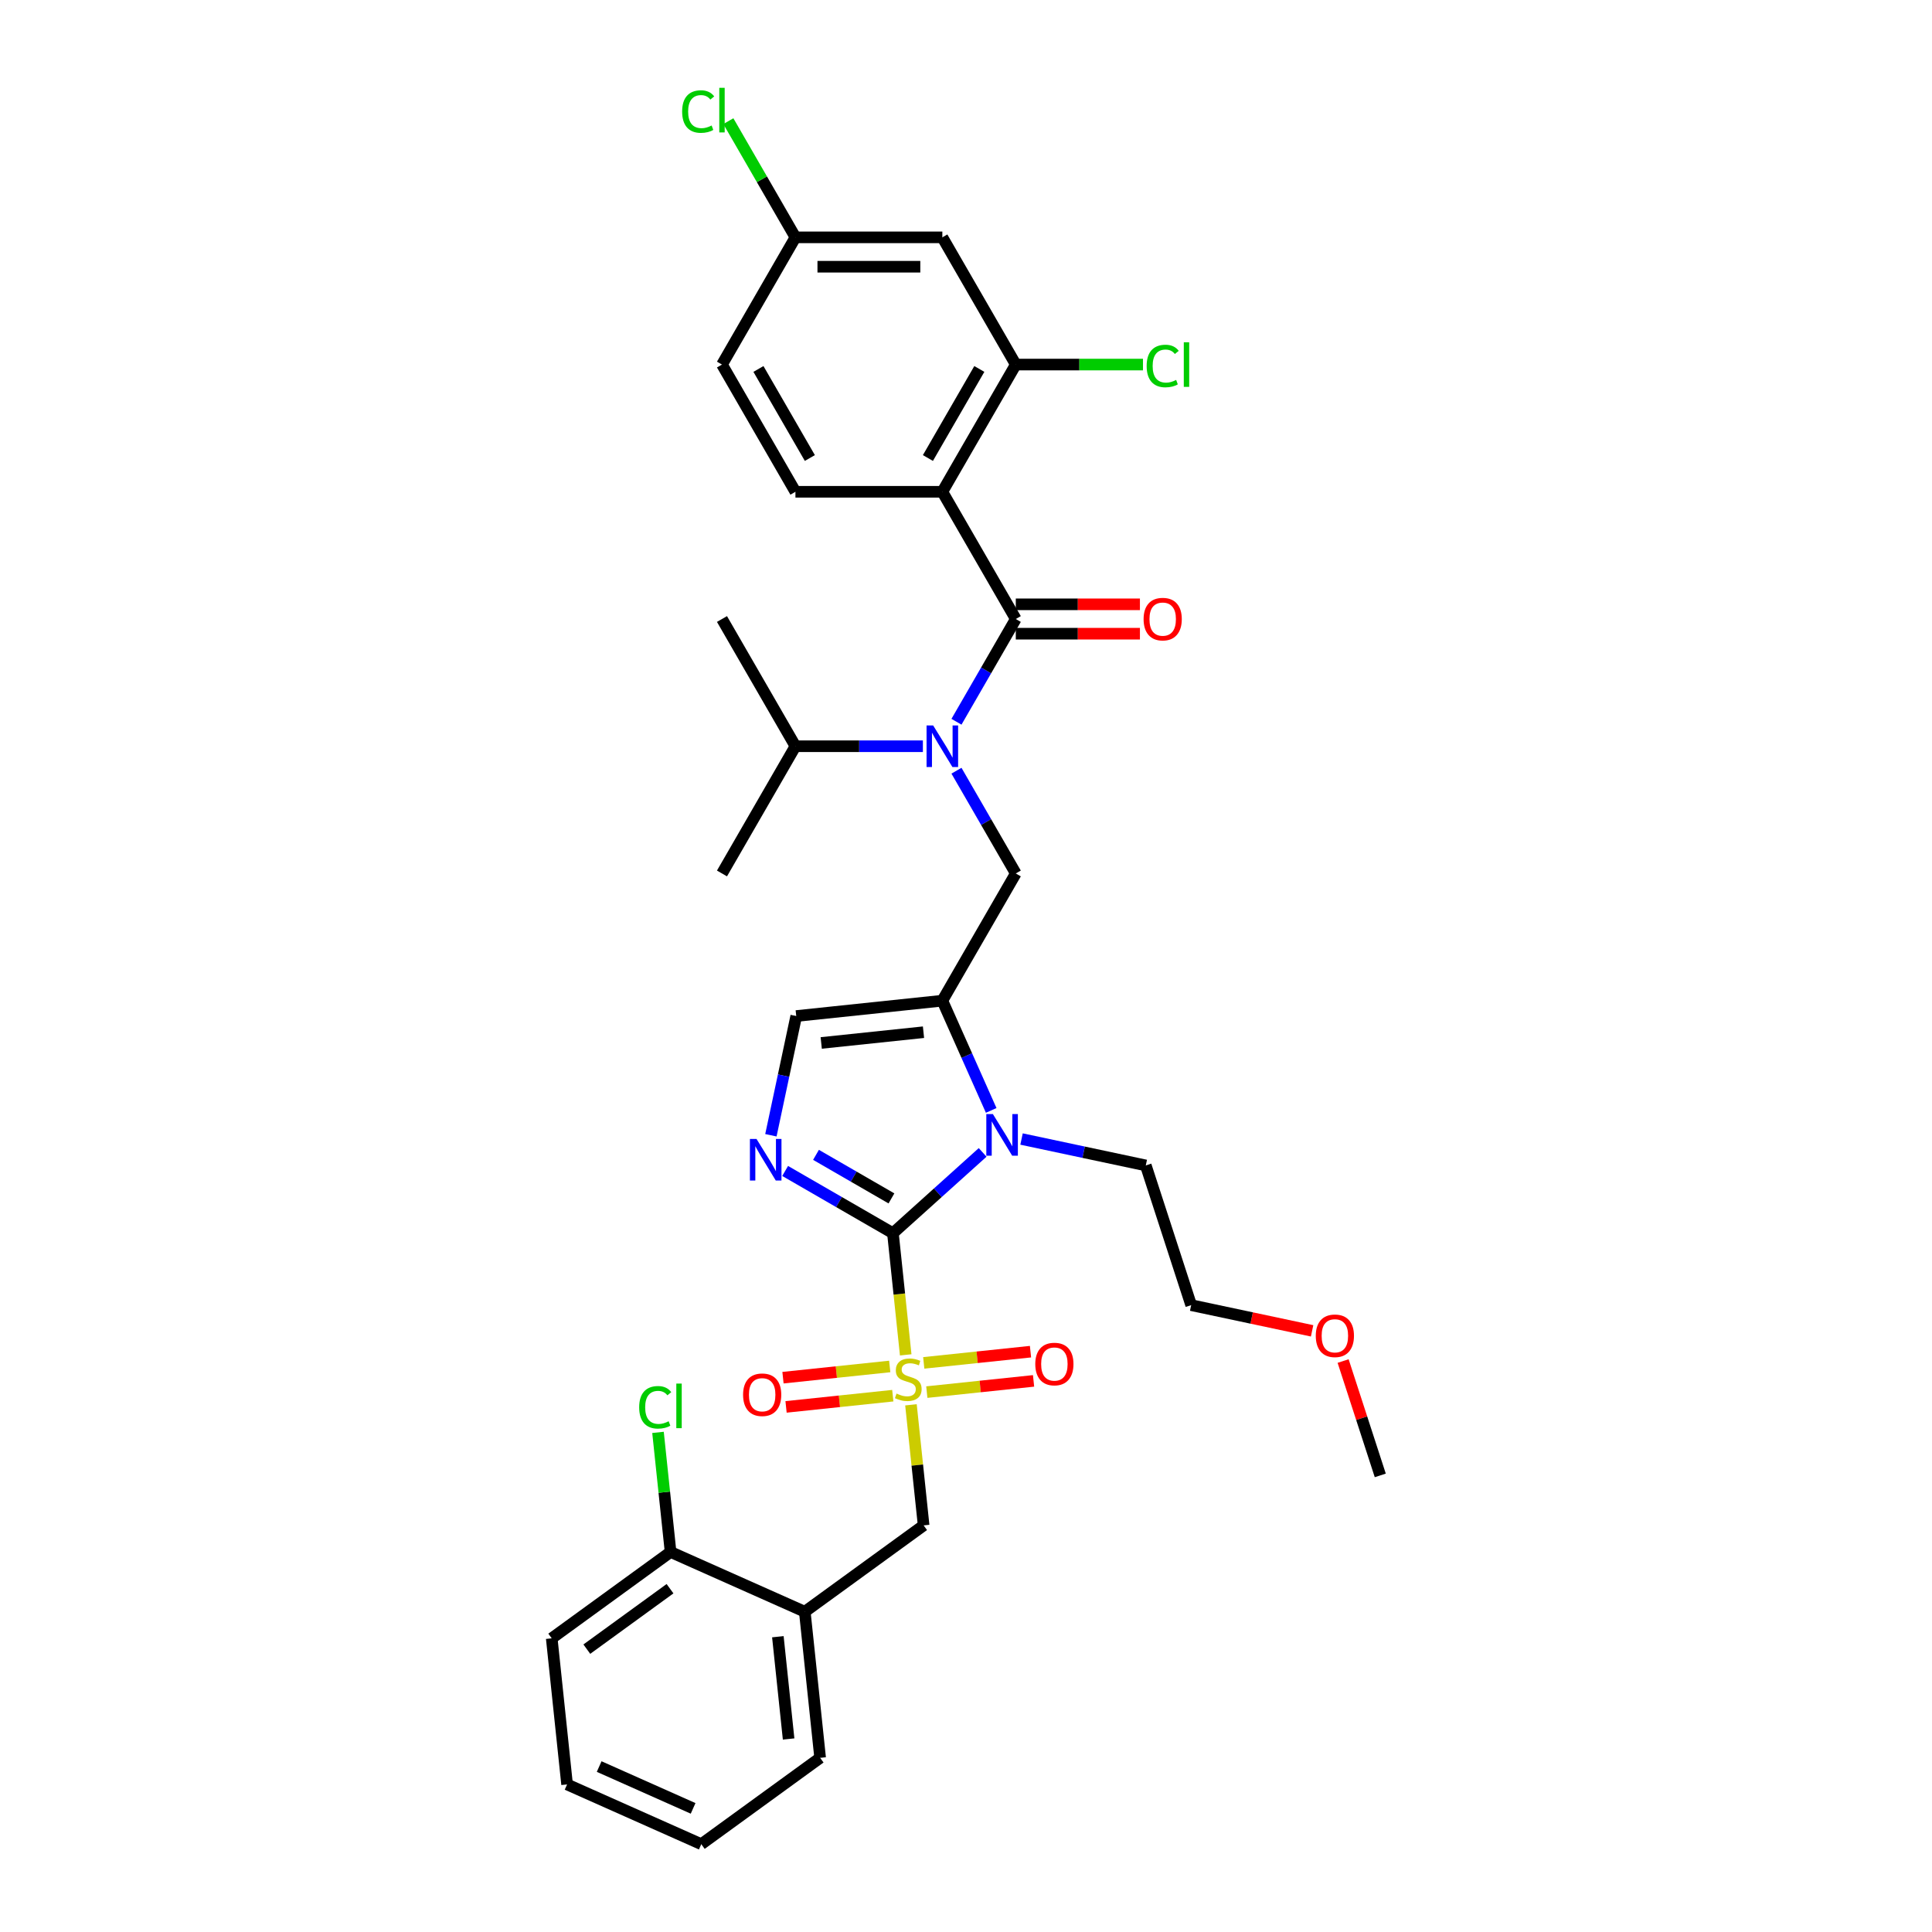 <?xml version='1.0' encoding='iso-8859-1'?>
<svg version='1.1' baseProfile='full'
              xmlns='http://www.w3.org/2000/svg'
                      xmlns:rdkit='http://www.rdkit.org/xml'
                      xmlns:xlink='http://www.w3.org/1999/xlink'
                  xml:space='preserve'
width='1000px' height='1000px' viewBox='0 0 1000 1000'>
<!-- END OF HEADER -->
<rect style='opacity:1.0;fill:#FFFFFF;stroke:none' width='1000' height='1000' x='0' y='0'> </rect>
<path class='bond-0' d='M 495.067,398.918 L 510.419,425.509' style='fill:none;fill-rule:evenodd;stroke:#0000FF;stroke-width:6px;stroke-linecap:butt;stroke-linejoin:miter;stroke-opacity:1' />
<path class='bond-0' d='M 510.419,425.509 L 525.772,452.101' style='fill:none;fill-rule:evenodd;stroke:#000000;stroke-width:6px;stroke-linecap:butt;stroke-linejoin:miter;stroke-opacity:1' />
<path class='bond-1' d='M 495.067,373.582 L 510.419,346.991' style='fill:none;fill-rule:evenodd;stroke:#0000FF;stroke-width:6px;stroke-linecap:butt;stroke-linejoin:miter;stroke-opacity:1' />
<path class='bond-1' d='M 510.419,346.991 L 525.772,320.399' style='fill:none;fill-rule:evenodd;stroke:#000000;stroke-width:6px;stroke-linecap:butt;stroke-linejoin:miter;stroke-opacity:1' />
<path class='bond-2' d='M 477.685,386.25 L 444.7,386.25' style='fill:none;fill-rule:evenodd;stroke:#0000FF;stroke-width:6px;stroke-linecap:butt;stroke-linejoin:miter;stroke-opacity:1' />
<path class='bond-2' d='M 444.7,386.25 L 411.715,386.25' style='fill:none;fill-rule:evenodd;stroke:#000000;stroke-width:6px;stroke-linecap:butt;stroke-linejoin:miter;stroke-opacity:1' />
<path class='bond-3' d='M 487.753,254.549 L 525.772,188.698' style='fill:none;fill-rule:evenodd;stroke:#000000;stroke-width:6px;stroke-linecap:butt;stroke-linejoin:miter;stroke-opacity:1' />
<path class='bond-3' d='M 480.286,237.067 L 506.899,190.972' style='fill:none;fill-rule:evenodd;stroke:#000000;stroke-width:6px;stroke-linecap:butt;stroke-linejoin:miter;stroke-opacity:1' />
<path class='bond-4' d='M 487.753,254.549 L 411.715,254.549' style='fill:none;fill-rule:evenodd;stroke:#000000;stroke-width:6px;stroke-linecap:butt;stroke-linejoin:miter;stroke-opacity:1' />
<path class='bond-5' d='M 487.753,254.549 L 525.772,320.399' style='fill:none;fill-rule:evenodd;stroke:#000000;stroke-width:6px;stroke-linecap:butt;stroke-linejoin:miter;stroke-opacity:1' />
<path class='bond-6' d='M 525.772,328.003 L 557.898,328.003' style='fill:none;fill-rule:evenodd;stroke:#000000;stroke-width:6px;stroke-linecap:butt;stroke-linejoin:miter;stroke-opacity:1' />
<path class='bond-6' d='M 557.898,328.003 L 590.024,328.003' style='fill:none;fill-rule:evenodd;stroke:#FF0000;stroke-width:6px;stroke-linecap:butt;stroke-linejoin:miter;stroke-opacity:1' />
<path class='bond-6' d='M 525.772,312.796 L 557.898,312.796' style='fill:none;fill-rule:evenodd;stroke:#000000;stroke-width:6px;stroke-linecap:butt;stroke-linejoin:miter;stroke-opacity:1' />
<path class='bond-6' d='M 557.898,312.796 L 590.024,312.796' style='fill:none;fill-rule:evenodd;stroke:#FF0000;stroke-width:6px;stroke-linecap:butt;stroke-linejoin:miter;stroke-opacity:1' />
<path class='bond-7' d='M 525.772,188.698 L 487.753,122.848' style='fill:none;fill-rule:evenodd;stroke:#000000;stroke-width:6px;stroke-linecap:butt;stroke-linejoin:miter;stroke-opacity:1' />
<path class='bond-8' d='M 525.772,188.698 L 558.688,188.698' style='fill:none;fill-rule:evenodd;stroke:#000000;stroke-width:6px;stroke-linecap:butt;stroke-linejoin:miter;stroke-opacity:1' />
<path class='bond-8' d='M 558.688,188.698 L 591.605,188.698' style='fill:none;fill-rule:evenodd;stroke:#00CC00;stroke-width:6px;stroke-linecap:butt;stroke-linejoin:miter;stroke-opacity:1' />
<path class='bond-9' d='M 411.715,254.549 L 373.696,188.698' style='fill:none;fill-rule:evenodd;stroke:#000000;stroke-width:6px;stroke-linecap:butt;stroke-linejoin:miter;stroke-opacity:1' />
<path class='bond-9' d='M 419.182,237.067 L 392.569,190.972' style='fill:none;fill-rule:evenodd;stroke:#000000;stroke-width:6px;stroke-linecap:butt;stroke-linejoin:miter;stroke-opacity:1' />
<path class='bond-10' d='M 411.715,386.25 L 373.696,452.101' style='fill:none;fill-rule:evenodd;stroke:#000000;stroke-width:6px;stroke-linecap:butt;stroke-linejoin:miter;stroke-opacity:1' />
<path class='bond-11' d='M 411.715,386.25 L 373.696,320.399' style='fill:none;fill-rule:evenodd;stroke:#000000;stroke-width:6px;stroke-linecap:butt;stroke-linejoin:miter;stroke-opacity:1' />
<path class='bond-12' d='M 468.793,701.278 L 465.483,669.786' style='fill:none;fill-rule:evenodd;stroke:#CCCC00;stroke-width:6px;stroke-linecap:butt;stroke-linejoin:miter;stroke-opacity:1' />
<path class='bond-12' d='M 465.483,669.786 L 462.173,638.294' style='fill:none;fill-rule:evenodd;stroke:#000000;stroke-width:6px;stroke-linecap:butt;stroke-linejoin:miter;stroke-opacity:1' />
<path class='bond-13' d='M 471.51,727.131 L 474.79,758.334' style='fill:none;fill-rule:evenodd;stroke:#CCCC00;stroke-width:6px;stroke-linecap:butt;stroke-linejoin:miter;stroke-opacity:1' />
<path class='bond-13' d='M 474.79,758.334 L 478.069,789.537' style='fill:none;fill-rule:evenodd;stroke:#000000;stroke-width:6px;stroke-linecap:butt;stroke-linejoin:miter;stroke-opacity:1' />
<path class='bond-14' d='M 479.721,720.552 L 507.347,717.649' style='fill:none;fill-rule:evenodd;stroke:#CCCC00;stroke-width:6px;stroke-linecap:butt;stroke-linejoin:miter;stroke-opacity:1' />
<path class='bond-14' d='M 507.347,717.649 L 534.973,714.745' style='fill:none;fill-rule:evenodd;stroke:#FF0000;stroke-width:6px;stroke-linecap:butt;stroke-linejoin:miter;stroke-opacity:1' />
<path class='bond-14' d='M 478.132,705.428 L 505.757,702.524' style='fill:none;fill-rule:evenodd;stroke:#CCCC00;stroke-width:6px;stroke-linecap:butt;stroke-linejoin:miter;stroke-opacity:1' />
<path class='bond-14' d='M 505.757,702.524 L 533.383,699.621' style='fill:none;fill-rule:evenodd;stroke:#FF0000;stroke-width:6px;stroke-linecap:butt;stroke-linejoin:miter;stroke-opacity:1' />
<path class='bond-15' d='M 460.521,707.279 L 432.895,710.182' style='fill:none;fill-rule:evenodd;stroke:#CCCC00;stroke-width:6px;stroke-linecap:butt;stroke-linejoin:miter;stroke-opacity:1' />
<path class='bond-15' d='M 432.895,710.182 L 405.27,713.086' style='fill:none;fill-rule:evenodd;stroke:#FF0000;stroke-width:6px;stroke-linecap:butt;stroke-linejoin:miter;stroke-opacity:1' />
<path class='bond-15' d='M 462.111,722.403 L 434.485,725.307' style='fill:none;fill-rule:evenodd;stroke:#CCCC00;stroke-width:6px;stroke-linecap:butt;stroke-linejoin:miter;stroke-opacity:1' />
<path class='bond-15' d='M 434.485,725.307 L 406.859,728.21' style='fill:none;fill-rule:evenodd;stroke:#FF0000;stroke-width:6px;stroke-linecap:butt;stroke-linejoin:miter;stroke-opacity:1' />
<path class='bond-16' d='M 478.069,789.537 L 416.553,834.23' style='fill:none;fill-rule:evenodd;stroke:#000000;stroke-width:6px;stroke-linecap:butt;stroke-linejoin:miter;stroke-opacity:1' />
<path class='bond-17' d='M 362.986,954.545 L 293.522,923.618' style='fill:none;fill-rule:evenodd;stroke:#000000;stroke-width:6px;stroke-linecap:butt;stroke-linejoin:miter;stroke-opacity:1' />
<path class='bond-17' d='M 358.752,936.014 L 310.127,914.364' style='fill:none;fill-rule:evenodd;stroke:#000000;stroke-width:6px;stroke-linecap:butt;stroke-linejoin:miter;stroke-opacity:1' />
<path class='bond-18' d='M 362.986,954.545 L 424.502,909.852' style='fill:none;fill-rule:evenodd;stroke:#000000;stroke-width:6px;stroke-linecap:butt;stroke-linejoin:miter;stroke-opacity:1' />
<path class='bond-19' d='M 293.522,923.618 L 285.574,847.997' style='fill:none;fill-rule:evenodd;stroke:#000000;stroke-width:6px;stroke-linecap:butt;stroke-linejoin:miter;stroke-opacity:1' />
<path class='bond-20' d='M 513.04,574.747 L 500.396,546.349' style='fill:none;fill-rule:evenodd;stroke:#0000FF;stroke-width:6px;stroke-linecap:butt;stroke-linejoin:miter;stroke-opacity:1' />
<path class='bond-20' d='M 500.396,546.349 L 487.753,517.951' style='fill:none;fill-rule:evenodd;stroke:#000000;stroke-width:6px;stroke-linecap:butt;stroke-linejoin:miter;stroke-opacity:1' />
<path class='bond-21' d='M 508.613,596.48 L 485.393,617.387' style='fill:none;fill-rule:evenodd;stroke:#0000FF;stroke-width:6px;stroke-linecap:butt;stroke-linejoin:miter;stroke-opacity:1' />
<path class='bond-21' d='M 485.393,617.387 L 462.173,638.294' style='fill:none;fill-rule:evenodd;stroke:#000000;stroke-width:6px;stroke-linecap:butt;stroke-linejoin:miter;stroke-opacity:1' />
<path class='bond-22' d='M 528.748,589.555 L 560.902,596.39' style='fill:none;fill-rule:evenodd;stroke:#0000FF;stroke-width:6px;stroke-linecap:butt;stroke-linejoin:miter;stroke-opacity:1' />
<path class='bond-22' d='M 560.902,596.39 L 593.056,603.224' style='fill:none;fill-rule:evenodd;stroke:#000000;stroke-width:6px;stroke-linecap:butt;stroke-linejoin:miter;stroke-opacity:1' />
<path class='bond-23' d='M 487.753,517.951 L 412.132,525.899' style='fill:none;fill-rule:evenodd;stroke:#000000;stroke-width:6px;stroke-linecap:butt;stroke-linejoin:miter;stroke-opacity:1' />
<path class='bond-23' d='M 477.999,534.268 L 425.064,539.831' style='fill:none;fill-rule:evenodd;stroke:#000000;stroke-width:6px;stroke-linecap:butt;stroke-linejoin:miter;stroke-opacity:1' />
<path class='bond-24' d='M 487.753,517.951 L 525.772,452.101' style='fill:none;fill-rule:evenodd;stroke:#000000;stroke-width:6px;stroke-linecap:butt;stroke-linejoin:miter;stroke-opacity:1' />
<path class='bond-25' d='M 412.132,525.899 L 405.573,556.753' style='fill:none;fill-rule:evenodd;stroke:#000000;stroke-width:6px;stroke-linecap:butt;stroke-linejoin:miter;stroke-opacity:1' />
<path class='bond-25' d='M 405.573,556.753 L 399.015,587.608' style='fill:none;fill-rule:evenodd;stroke:#0000FF;stroke-width:6px;stroke-linecap:butt;stroke-linejoin:miter;stroke-opacity:1' />
<path class='bond-26' d='M 406.39,606.088 L 434.281,622.191' style='fill:none;fill-rule:evenodd;stroke:#0000FF;stroke-width:6px;stroke-linecap:butt;stroke-linejoin:miter;stroke-opacity:1' />
<path class='bond-26' d='M 434.281,622.191 L 462.173,638.294' style='fill:none;fill-rule:evenodd;stroke:#000000;stroke-width:6px;stroke-linecap:butt;stroke-linejoin:miter;stroke-opacity:1' />
<path class='bond-26' d='M 422.361,597.749 L 441.885,609.021' style='fill:none;fill-rule:evenodd;stroke:#0000FF;stroke-width:6px;stroke-linecap:butt;stroke-linejoin:miter;stroke-opacity:1' />
<path class='bond-26' d='M 441.885,609.021 L 461.409,620.293' style='fill:none;fill-rule:evenodd;stroke:#000000;stroke-width:6px;stroke-linecap:butt;stroke-linejoin:miter;stroke-opacity:1' />
<path class='bond-27' d='M 679.143,688.844 L 647.848,682.192' style='fill:none;fill-rule:evenodd;stroke:#FF0000;stroke-width:6px;stroke-linecap:butt;stroke-linejoin:miter;stroke-opacity:1' />
<path class='bond-27' d='M 647.848,682.192 L 616.553,675.54' style='fill:none;fill-rule:evenodd;stroke:#000000;stroke-width:6px;stroke-linecap:butt;stroke-linejoin:miter;stroke-opacity:1' />
<path class='bond-28' d='M 695.194,704.474 L 704.81,734.07' style='fill:none;fill-rule:evenodd;stroke:#FF0000;stroke-width:6px;stroke-linecap:butt;stroke-linejoin:miter;stroke-opacity:1' />
<path class='bond-28' d='M 704.81,734.07 L 714.426,763.666' style='fill:none;fill-rule:evenodd;stroke:#000000;stroke-width:6px;stroke-linecap:butt;stroke-linejoin:miter;stroke-opacity:1' />
<path class='bond-29' d='M 593.056,603.224 L 616.553,675.54' style='fill:none;fill-rule:evenodd;stroke:#000000;stroke-width:6px;stroke-linecap:butt;stroke-linejoin:miter;stroke-opacity:1' />
<path class='bond-30' d='M 285.574,847.997 L 347.09,803.303' style='fill:none;fill-rule:evenodd;stroke:#000000;stroke-width:6px;stroke-linecap:butt;stroke-linejoin:miter;stroke-opacity:1' />
<path class='bond-30' d='M 303.74,853.596 L 346.801,822.31' style='fill:none;fill-rule:evenodd;stroke:#000000;stroke-width:6px;stroke-linecap:butt;stroke-linejoin:miter;stroke-opacity:1' />
<path class='bond-31' d='M 347.09,803.303 L 416.553,834.23' style='fill:none;fill-rule:evenodd;stroke:#000000;stroke-width:6px;stroke-linecap:butt;stroke-linejoin:miter;stroke-opacity:1' />
<path class='bond-32' d='M 347.09,803.303 L 343.836,772.351' style='fill:none;fill-rule:evenodd;stroke:#000000;stroke-width:6px;stroke-linecap:butt;stroke-linejoin:miter;stroke-opacity:1' />
<path class='bond-32' d='M 343.836,772.351 L 340.583,741.399' style='fill:none;fill-rule:evenodd;stroke:#00CC00;stroke-width:6px;stroke-linecap:butt;stroke-linejoin:miter;stroke-opacity:1' />
<path class='bond-33' d='M 416.553,834.23 L 424.502,909.852' style='fill:none;fill-rule:evenodd;stroke:#000000;stroke-width:6px;stroke-linecap:butt;stroke-linejoin:miter;stroke-opacity:1' />
<path class='bond-33' d='M 402.621,847.163 L 408.185,900.098' style='fill:none;fill-rule:evenodd;stroke:#000000;stroke-width:6px;stroke-linecap:butt;stroke-linejoin:miter;stroke-opacity:1' />
<path class='bond-34' d='M 487.753,122.848 L 411.715,122.848' style='fill:none;fill-rule:evenodd;stroke:#000000;stroke-width:6px;stroke-linecap:butt;stroke-linejoin:miter;stroke-opacity:1' />
<path class='bond-34' d='M 476.347,138.055 L 423.121,138.055' style='fill:none;fill-rule:evenodd;stroke:#000000;stroke-width:6px;stroke-linecap:butt;stroke-linejoin:miter;stroke-opacity:1' />
<path class='bond-35' d='M 411.715,122.848 L 373.696,188.698' style='fill:none;fill-rule:evenodd;stroke:#000000;stroke-width:6px;stroke-linecap:butt;stroke-linejoin:miter;stroke-opacity:1' />
<path class='bond-36' d='M 411.715,122.848 L 394.356,92.78' style='fill:none;fill-rule:evenodd;stroke:#000000;stroke-width:6px;stroke-linecap:butt;stroke-linejoin:miter;stroke-opacity:1' />
<path class='bond-36' d='M 394.356,92.78 L 376.996,62.713' style='fill:none;fill-rule:evenodd;stroke:#00CC00;stroke-width:6px;stroke-linecap:butt;stroke-linejoin:miter;stroke-opacity:1' />
<path  class='atom-0' d='M 482.993 375.483
L 490.049 386.889
Q 490.749 388.014, 491.874 390.052
Q 492.999 392.09, 493.06 392.211
L 493.06 375.483
L 495.919 375.483
L 495.919 397.017
L 492.969 397.017
L 485.396 384.547
Q 484.514 383.087, 483.571 381.414
Q 482.658 379.741, 482.385 379.224
L 482.385 397.017
L 479.586 397.017
L 479.586 375.483
L 482.993 375.483
' fill='#0000FF'/>
<path  class='atom-3' d='M 591.924 320.46
Q 591.924 315.29, 594.479 312.4
Q 597.034 309.511, 601.809 309.511
Q 606.585 309.511, 609.139 312.4
Q 611.694 315.29, 611.694 320.46
Q 611.694 325.692, 609.109 328.672
Q 606.524 331.623, 601.809 331.623
Q 597.065 331.623, 594.479 328.672
Q 591.924 325.722, 591.924 320.46
M 601.809 329.189
Q 605.094 329.189, 606.858 327
Q 608.653 324.779, 608.653 320.46
Q 608.653 316.233, 606.858 314.104
Q 605.094 311.944, 601.809 311.944
Q 598.525 311.944, 596.73 314.073
Q 594.966 316.202, 594.966 320.46
Q 594.966 324.81, 596.73 327
Q 598.525 329.189, 601.809 329.189
' fill='#FF0000'/>
<path  class='atom-8' d='M 464.038 721.306
Q 464.281 721.398, 465.285 721.823
Q 466.289 722.249, 467.384 722.523
Q 468.509 722.766, 469.604 722.766
Q 471.642 722.766, 472.828 721.793
Q 474.014 720.789, 474.014 719.056
Q 474.014 717.869, 473.406 717.139
Q 472.828 716.409, 471.916 716.014
Q 471.003 715.619, 469.482 715.162
Q 467.566 714.585, 466.411 714.037
Q 465.285 713.49, 464.464 712.334
Q 463.673 711.178, 463.673 709.232
Q 463.673 706.525, 465.498 704.852
Q 467.353 703.179, 471.003 703.179
Q 473.497 703.179, 476.326 704.365
L 475.626 706.707
Q 473.041 705.643, 471.094 705.643
Q 468.996 705.643, 467.84 706.525
Q 466.684 707.376, 466.715 708.867
Q 466.715 710.022, 467.293 710.722
Q 467.901 711.421, 468.753 711.817
Q 469.635 712.212, 471.094 712.668
Q 473.041 713.277, 474.197 713.885
Q 475.353 714.493, 476.174 715.74
Q 477.025 716.957, 477.025 719.056
Q 477.025 722.036, 475.018 723.648
Q 473.041 725.23, 469.726 725.23
Q 467.81 725.23, 466.35 724.804
Q 464.92 724.409, 463.217 723.709
L 464.038 721.306
' fill='#CCCC00'/>
<path  class='atom-10' d='M 535.857 706.028
Q 535.857 700.858, 538.412 697.968
Q 540.967 695.079, 545.742 695.079
Q 550.518 695.079, 553.072 697.968
Q 555.627 700.858, 555.627 706.028
Q 555.627 711.26, 553.042 714.24
Q 550.457 717.19, 545.742 717.19
Q 540.998 717.19, 538.412 714.24
Q 535.857 711.29, 535.857 706.028
M 545.742 714.757
Q 549.027 714.757, 550.791 712.567
Q 552.586 710.347, 552.586 706.028
Q 552.586 701.8, 550.791 699.671
Q 549.027 697.512, 545.742 697.512
Q 542.458 697.512, 540.663 699.641
Q 538.899 701.77, 538.899 706.028
Q 538.899 710.378, 540.663 712.567
Q 542.458 714.757, 545.742 714.757
' fill='#FF0000'/>
<path  class='atom-11' d='M 384.615 721.924
Q 384.615 716.754, 387.17 713.864
Q 389.725 710.975, 394.5 710.975
Q 399.275 710.975, 401.83 713.864
Q 404.385 716.754, 404.385 721.924
Q 404.385 727.156, 401.8 730.136
Q 399.214 733.087, 394.5 733.087
Q 389.755 733.087, 387.17 730.136
Q 384.615 727.186, 384.615 721.924
M 394.5 730.653
Q 397.785 730.653, 399.549 728.464
Q 401.343 726.243, 401.343 721.924
Q 401.343 717.697, 399.549 715.568
Q 397.785 713.408, 394.5 713.408
Q 391.215 713.408, 389.421 715.537
Q 387.657 717.666, 387.657 721.924
Q 387.657 726.274, 389.421 728.464
Q 391.215 730.653, 394.5 730.653
' fill='#FF0000'/>
<path  class='atom-14' d='M 513.92 576.648
L 520.976 588.054
Q 521.676 589.179, 522.801 591.217
Q 523.927 593.255, 523.988 593.376
L 523.988 576.648
L 526.847 576.648
L 526.847 598.182
L 523.896 598.182
L 516.323 585.712
Q 515.441 584.252, 514.498 582.579
Q 513.586 580.906, 513.312 580.389
L 513.312 598.182
L 510.514 598.182
L 510.514 576.648
L 513.92 576.648
' fill='#0000FF'/>
<path  class='atom-17' d='M 391.563 589.508
L 398.619 600.914
Q 399.318 602.039, 400.444 604.077
Q 401.569 606.115, 401.63 606.237
L 401.63 589.508
L 404.489 589.508
L 404.489 611.042
L 401.539 611.042
L 393.965 598.572
Q 393.083 597.112, 392.14 595.439
Q 391.228 593.767, 390.954 593.25
L 390.954 611.042
L 388.156 611.042
L 388.156 589.508
L 391.563 589.508
' fill='#0000FF'/>
<path  class='atom-19' d='M 681.044 691.41
Q 681.044 686.24, 683.599 683.35
Q 686.154 680.461, 690.929 680.461
Q 695.704 680.461, 698.259 683.35
Q 700.814 686.24, 700.814 691.41
Q 700.814 696.642, 698.229 699.622
Q 695.644 702.573, 690.929 702.573
Q 686.185 702.573, 683.599 699.622
Q 681.044 696.672, 681.044 691.41
M 690.929 700.139
Q 694.214 700.139, 695.978 697.95
Q 697.773 695.729, 697.773 691.41
Q 697.773 687.183, 695.978 685.054
Q 694.214 682.894, 690.929 682.894
Q 687.644 682.894, 685.85 685.023
Q 684.086 687.152, 684.086 691.41
Q 684.086 695.76, 685.85 697.95
Q 687.644 700.139, 690.929 700.139
' fill='#FF0000'/>
<path  class='atom-28' d='M 330.838 728.427
Q 330.838 723.074, 333.332 720.276
Q 335.857 717.447, 340.632 717.447
Q 345.072 717.447, 347.445 720.58
L 345.437 722.222
Q 343.704 719.941, 340.632 719.941
Q 337.377 719.941, 335.644 722.131
Q 333.941 724.291, 333.941 728.427
Q 333.941 732.685, 335.705 734.875
Q 337.499 737.065, 340.966 737.065
Q 343.339 737.065, 346.107 735.635
L 346.958 737.917
Q 345.833 738.647, 344.13 739.072
Q 342.426 739.498, 340.541 739.498
Q 335.857 739.498, 333.332 736.639
Q 330.838 733.78, 330.838 728.427
' fill='#00CC00'/>
<path  class='atom-28' d='M 350.06 716.139
L 352.859 716.139
L 352.859 739.224
L 350.06 739.224
L 350.06 716.139
' fill='#00CC00'/>
<path  class='atom-32' d='M 593.506 189.443
Q 593.506 184.09, 596 181.292
Q 598.525 178.464, 603.3 178.464
Q 607.74 178.464, 610.113 181.596
L 608.105 183.239
Q 606.372 180.958, 603.3 180.958
Q 600.045 180.958, 598.312 183.147
Q 596.608 185.307, 596.608 189.443
Q 596.608 193.702, 598.372 195.891
Q 600.167 198.081, 603.634 198.081
Q 606.007 198.081, 608.774 196.652
L 609.626 198.933
Q 608.501 199.663, 606.797 200.089
Q 605.094 200.515, 603.208 200.515
Q 598.525 200.515, 596 197.655
Q 593.506 194.796, 593.506 189.443
' fill='#00CC00'/>
<path  class='atom-32' d='M 612.728 177.156
L 615.527 177.156
L 615.527 200.241
L 612.728 200.241
L 612.728 177.156
' fill='#00CC00'/>
<path  class='atom-34' d='M 353.075 57.742
Q 353.075 52.389, 355.569 49.591
Q 358.093 46.762, 362.868 46.762
Q 367.309 46.762, 369.681 49.895
L 367.674 51.538
Q 365.94 49.256, 362.868 49.256
Q 359.614 49.256, 357.88 51.446
Q 356.177 53.606, 356.177 57.742
Q 356.177 62, 357.941 64.19
Q 359.736 66.38, 363.203 66.38
Q 365.575 66.38, 368.343 64.951
L 369.195 67.232
Q 368.069 67.962, 366.366 68.388
Q 364.663 68.813, 362.777 68.813
Q 358.093 68.813, 355.569 65.954
Q 353.075 63.095, 353.075 57.742
' fill='#00CC00'/>
<path  class='atom-34' d='M 372.297 45.455
L 375.095 45.455
L 375.095 68.54
L 372.297 68.54
L 372.297 45.455
' fill='#00CC00'/>
</svg>
